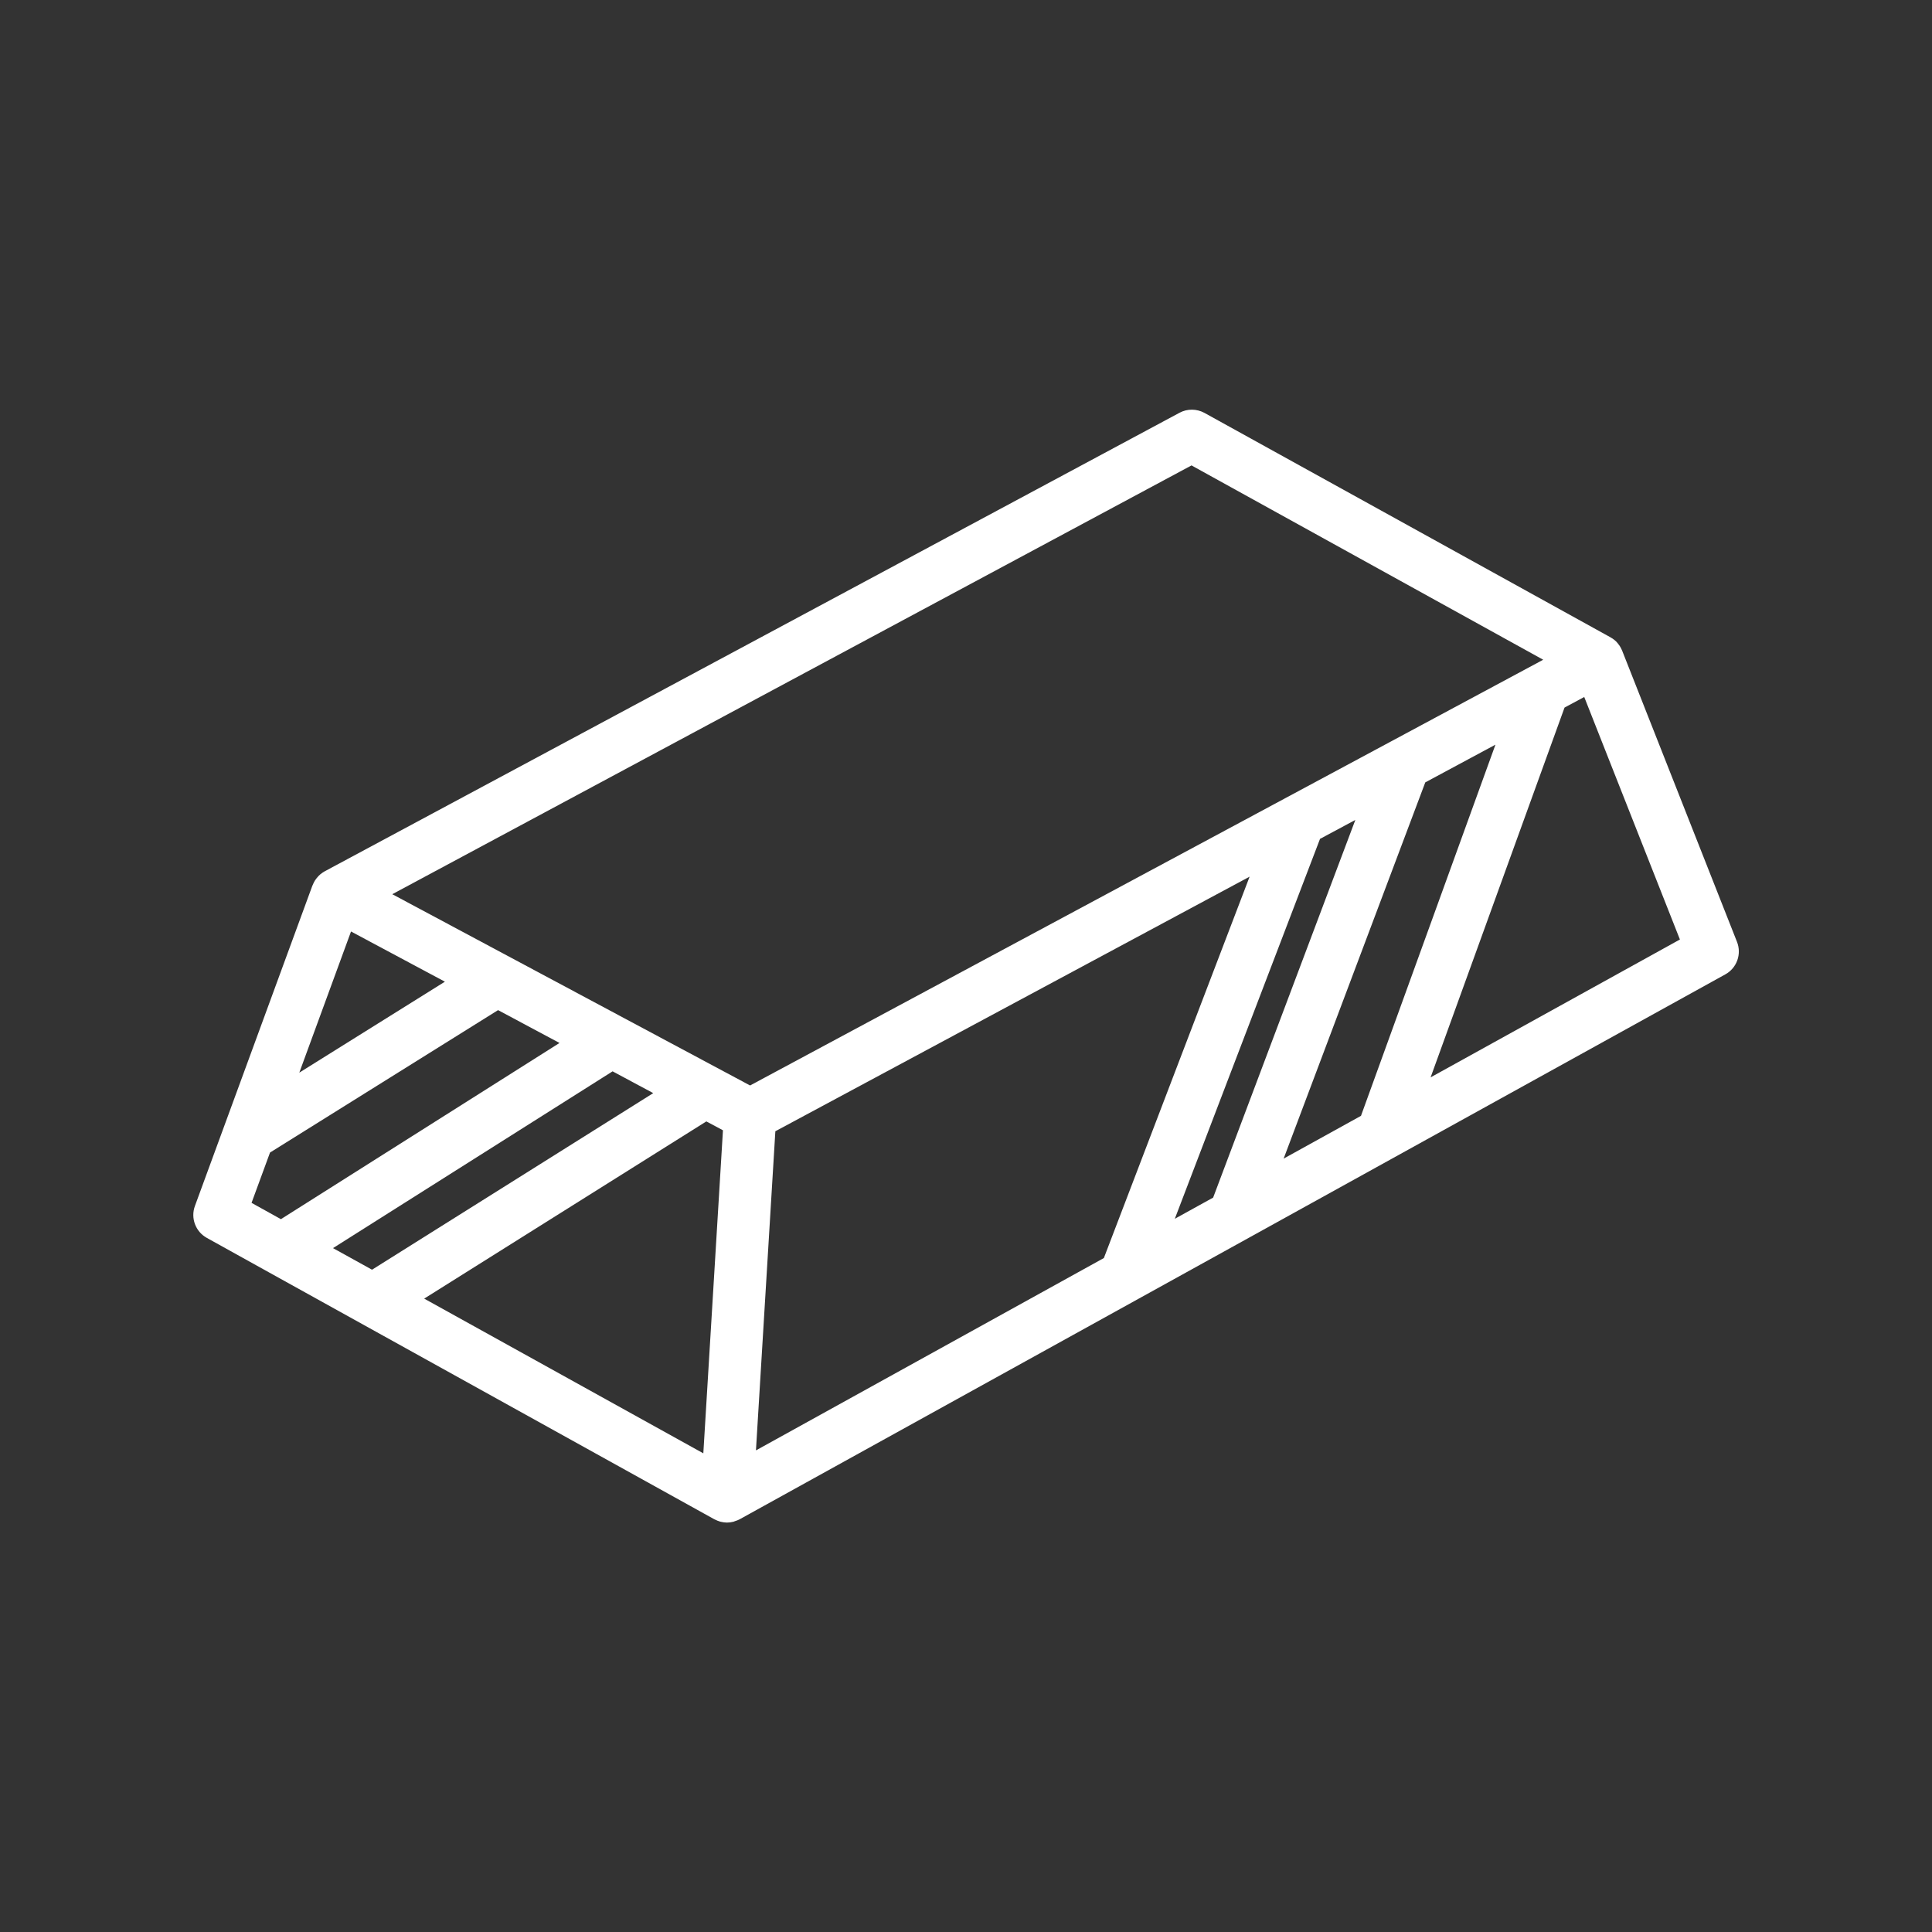 <?xml version="1.0" encoding="UTF-8"?>
<svg id="Layer_1" xmlns="http://www.w3.org/2000/svg" version="1.1" viewBox="0 0 250 250">
  <rect x="0" y="0" width="250" height="250" fill="#333333" stroke="none"/>
  <!-- Generator: Adobe Illustrator 29.8.0, SVG Export Plug-In . SVG Version: 2.1.1 Build 160)  -->
  <defs>
    <style>
      .st0 {
        fill: #fff;
      }

      .st1 {
        fill: none;
      }
    </style>
  </defs>
  <path class="st0" d="M224.76,121.86l-14.86-37.68s0-.02-.01-.02c-.08-.19-.18-.38-.29-.56-.02-.04-.05-.08-.08-.11-.12-.17-.25-.34-.4-.49,0,0,0,0,0,0-.15-.15-.32-.27-.49-.39-.04-.03-.08-.05-.12-.07-.04-.02-.07-.05-.11-.07l-52.54-29.04c-1.01-.55-2.22-.56-3.23-.02l-110.62,59.34c-.06.03-.12.07-.18.11-.04.03-.08.05-.12.08-.17.12-.34.25-.48.4-.03.02-.05.05-.07.08-.13.14-.25.29-.36.45-.02.03-.04.06-.06.09-.11.18-.2.37-.28.57,0,.02-.02.04-.03.05l-15.21,41.48c-.57,1.56.08,3.31,1.54,4.12l8.11,4.5s0,0,0,0l57.56,31.91s.05.02.07.03c.23.12.46.21.7.28.03,0,.06.01.09.02.26.06.52.1.78.1.28,0,.56-.04.84-.11.08-.02.16-.07.24-.09.19-.06.37-.12.55-.22,0,0,0,0,0,0,0,0,0,0,0,0l127.56-70.52c1.49-.82,2.13-2.62,1.51-4.2ZM166.1,149.93l18.33-48.69,9.08-4.88-17.4,48.03-10.02,5.54ZM152.02,157.71l18.79-49.16,4.57-2.45-18.4,48.87-4.96,2.74ZM43.1,161.5l36.17-22.87.24.13,5.02,2.69-36.39,22.85-5.04-2.79ZM45.43,120.54l12.14,6.49-18.84,11.77,6.69-18.26ZM91.4,145.11l2.15,1.15-2.54,41.8-36.12-20.02,36.51-22.93ZM154.19,60.23l45.5,25.14-102.63,55.09-46.3-24.75,103.43-55.49ZM34.94,149.14l29.51-18.43,7.95,4.25-36.05,22.8-3.8-2.11,2.39-6.51ZM100.32,146.39l61.38-32.95-18.86,49.35-45.02,24.89,2.51-41.29ZM185.12,139.41l17.33-47.85,2.55-1.37,12.38,31.38-32.26,17.84Z"/>
  <rect class="st1" width="250" height="250"/>
</svg>